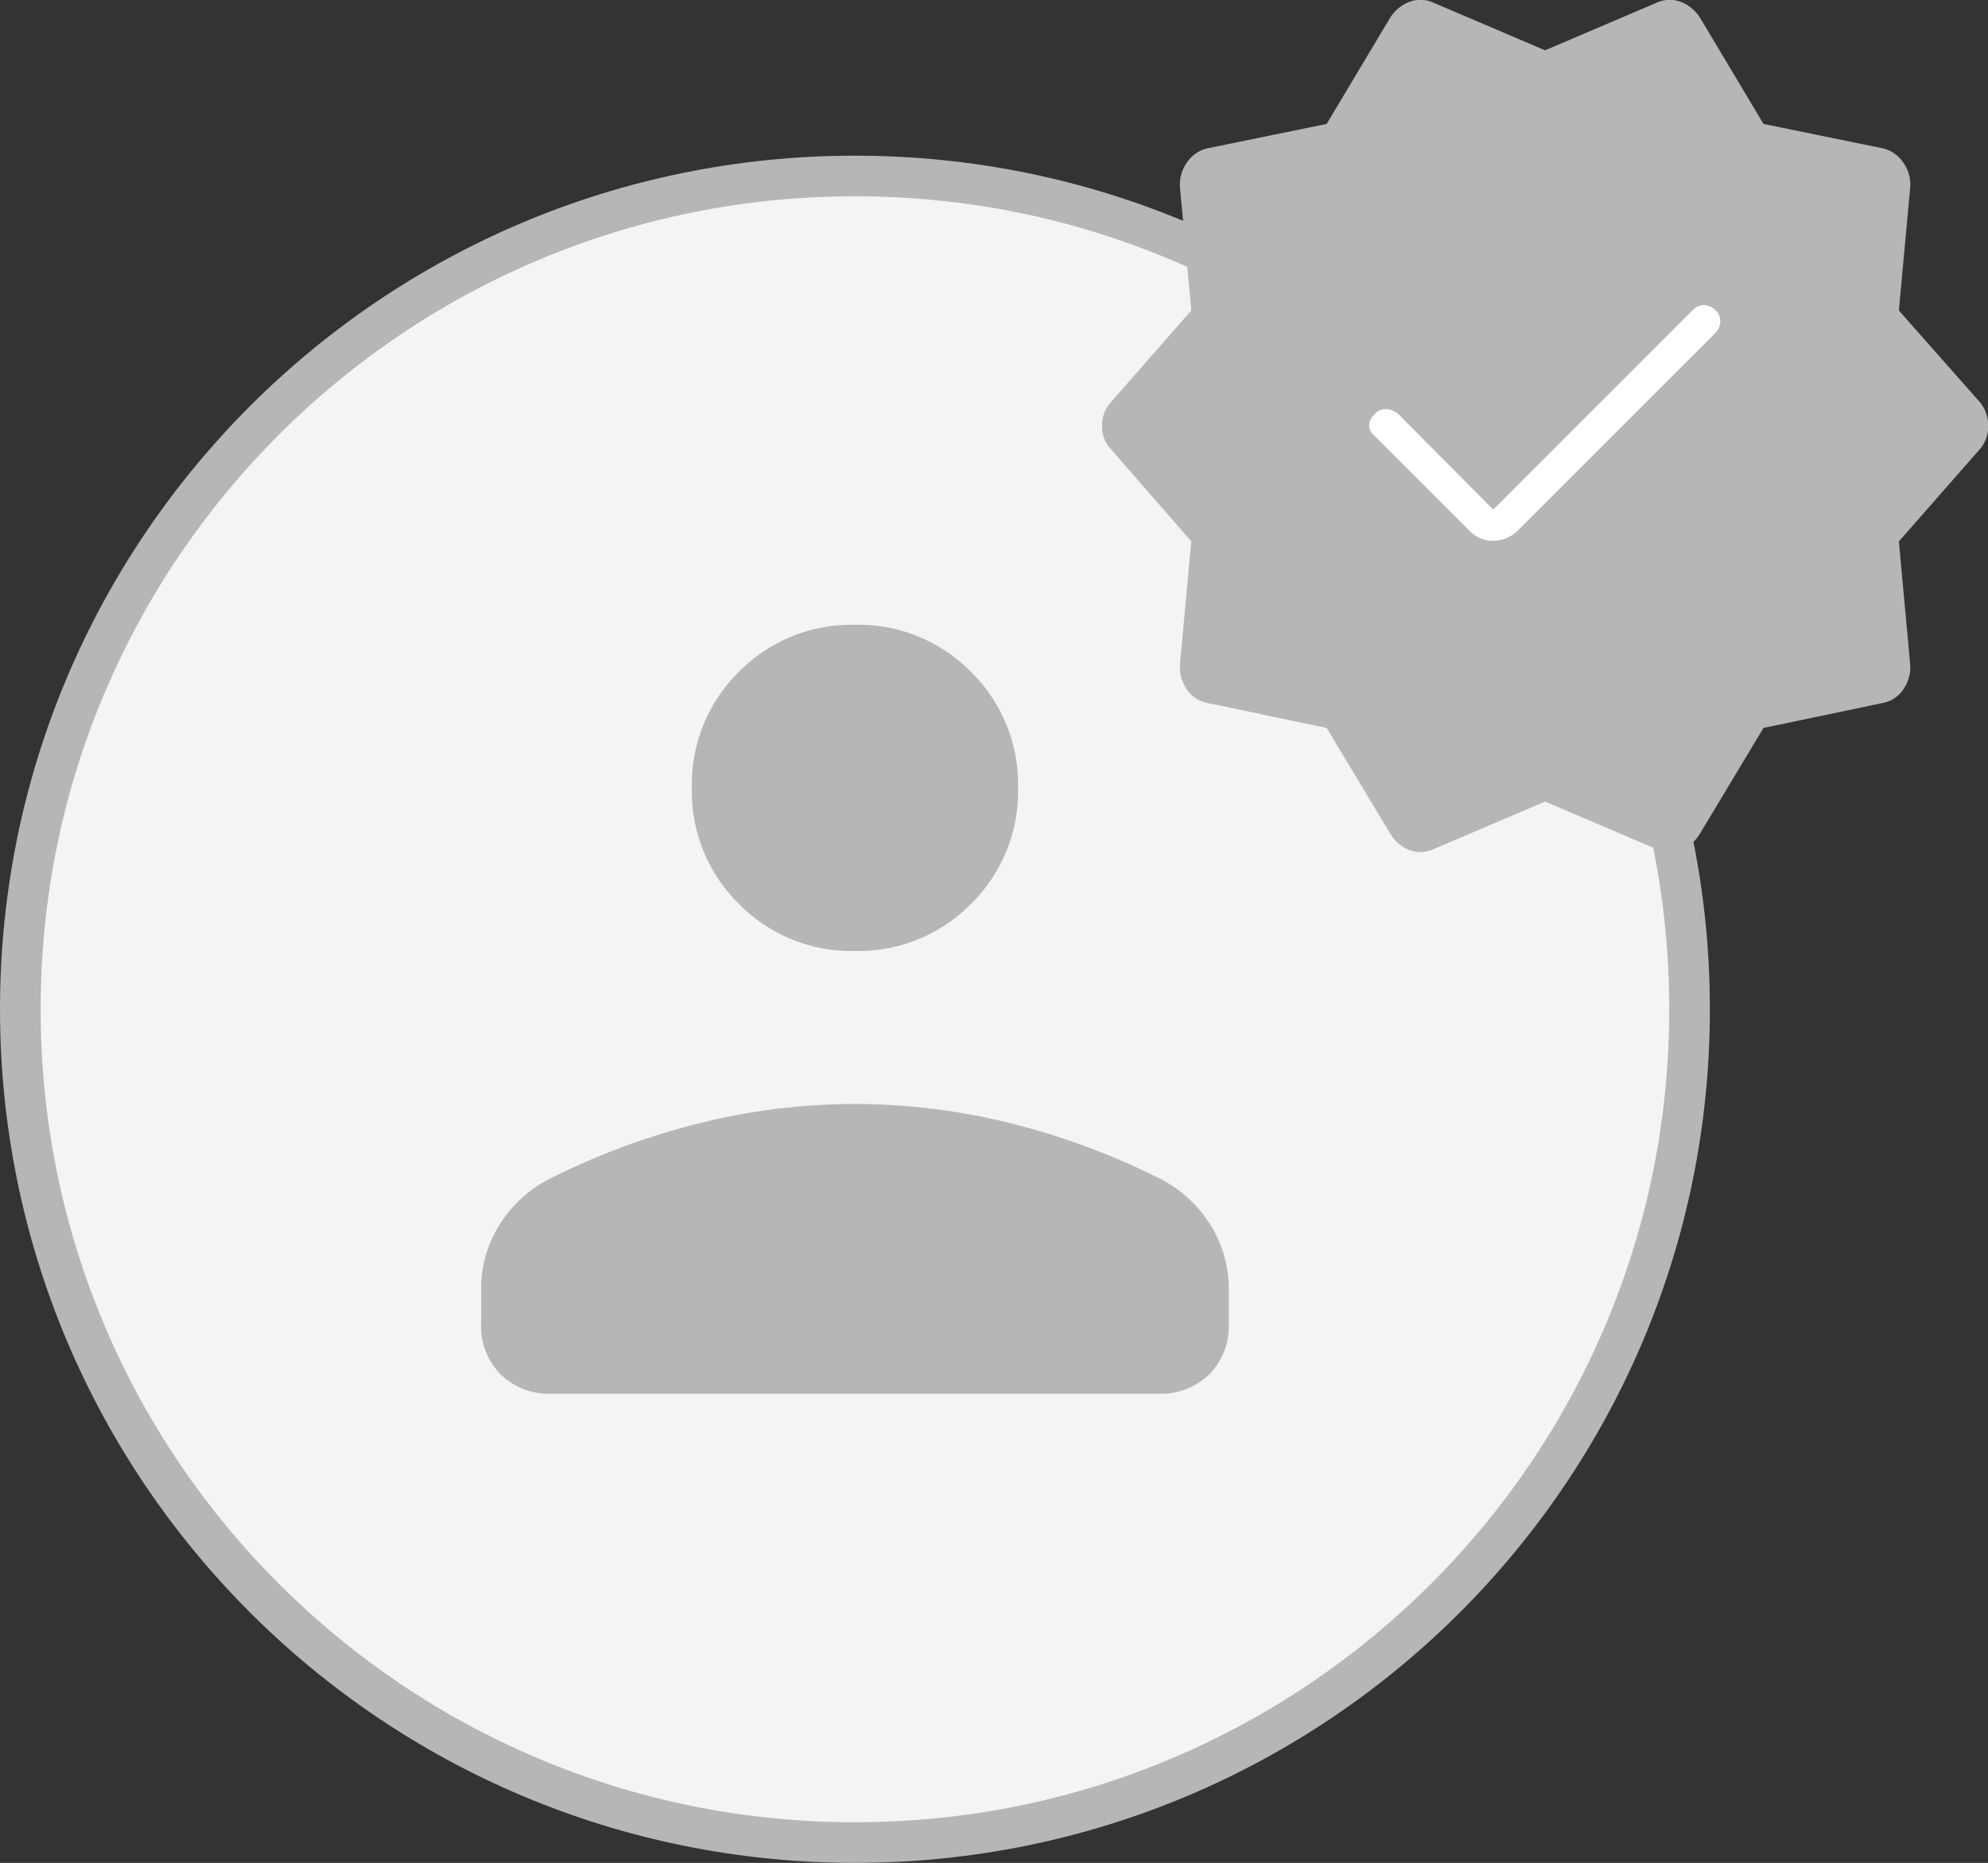 <svg id="icone_cinza_1" data-name="icone cinza 1" xmlns="http://www.w3.org/2000/svg" width="146.722" height="137.499" viewBox="0 0 146.722 137.499">
  <rect x="0" y="0" width="146.722" height="137.499" fill="#333333" stroke="none"/>
  <g id="Grupo_78" data-name="Grupo 78" transform="translate(-231.728 -912)">
    <g id="Grupo_77" data-name="Grupo 77" transform="translate(231.728 923.49)">
      <g id="Caminho_1" data-name="Caminho 1" fill="#f4f4f4" stroke-linecap="round">
        <path d="M 63.098 124.508 C 54.781 124.508 46.714 122.882 39.121 119.675 C 35.471 118.134 31.951 116.226 28.658 114.005 C 25.396 111.804 22.329 109.277 19.541 106.493 C 16.753 103.71 14.222 100.647 12.019 97.39 C 9.794 94.102 7.883 90.587 6.34 86.943 C 3.128 79.362 1.5 71.307 1.5 63.004 C 1.5 54.701 3.128 46.646 6.34 39.065 C 7.883 35.421 9.794 31.906 12.019 28.618 C 14.222 25.361 16.753 22.299 19.541 19.515 C 22.329 16.731 25.396 14.204 28.658 12.004 C 31.951 9.782 35.471 7.874 39.121 6.333 C 46.714 3.126 54.781 1.5 63.098 1.5 C 71.415 1.5 79.482 3.126 87.075 6.333 C 90.725 7.874 94.245 9.782 97.538 12.004 C 100.8 14.204 103.867 16.731 106.655 19.515 C 109.443 22.299 111.974 25.361 114.177 28.618 C 116.402 31.906 118.313 35.421 119.856 39.065 C 123.068 46.646 124.696 54.701 124.696 63.004 C 124.696 71.307 123.068 79.362 119.856 86.943 C 118.313 90.587 116.402 94.102 114.177 97.39 C 111.974 100.647 109.443 103.71 106.655 106.493 C 103.867 109.277 100.8 111.804 97.538 114.005 C 94.245 116.226 90.725 118.134 87.075 119.675 C 79.482 122.882 71.415 124.508 63.098 124.508 Z" stroke="none"/>
        <path d="M 63.098 3 C 54.983 3 47.112 4.586 39.705 7.715 C 36.144 9.219 32.71 11.08 29.497 13.247 C 26.314 15.394 23.321 17.86 20.601 20.576 C 17.881 23.292 15.411 26.281 13.261 29.459 C 11.091 32.667 9.227 36.095 7.721 39.65 C 4.588 47.045 3 54.903 3 63.004 C 3 71.105 4.588 78.963 7.721 86.358 C 9.227 89.913 11.091 93.342 13.261 96.549 C 15.411 99.727 17.881 102.716 20.601 105.432 C 23.321 108.148 26.314 110.614 29.497 112.761 C 32.71 114.928 36.144 116.79 39.705 118.293 C 47.112 121.422 54.983 123.008 63.098 123.008 C 71.213 123.008 79.084 121.422 86.491 118.293 C 90.052 116.79 93.486 114.928 96.699 112.761 C 99.882 110.614 102.875 108.148 105.595 105.432 C 108.315 102.716 110.785 99.727 112.935 96.549 C 115.105 93.342 116.969 89.913 118.475 86.358 C 121.608 78.963 123.196 71.105 123.196 63.004 C 123.196 54.903 121.608 47.045 118.475 39.65 C 116.969 36.095 115.105 32.667 112.935 29.459 C 110.785 26.281 108.315 23.292 105.595 20.576 C 102.875 17.86 99.882 15.394 96.699 13.247 C 93.486 11.08 90.052 9.219 86.491 7.715 C 79.084 4.586 71.213 3 63.098 3 M 63.098 -7.62939453125e-06 C 97.946 -7.62939453125e-06 126.196 28.208 126.196 63.004 C 126.196 97.8 97.946 126.008 63.098 126.008 C 28.25 126.008 -7.62939453125e-06 97.8 -7.62939453125e-06 63.004 C -7.62939453125e-06 28.208 28.25 -7.62939453125e-06 63.098 -7.62939453125e-06 Z" stroke="none" fill="#b6b6b6"/>
      </g>
      <path id="person_24dp_FILL1_wght100_GRAD200_opsz24" d="M209.59-759.928a11.636,11.636,0,0,1-8.564-3.472,11.636,11.636,0,0,1-3.472-8.564,11.636,11.636,0,0,1,3.472-8.564A11.636,11.636,0,0,1,209.59-784a11.636,11.636,0,0,1,8.564,3.472,11.636,11.636,0,0,1,3.472,8.564,11.636,11.636,0,0,1-3.472,8.564A11.636,11.636,0,0,1,209.59-759.928ZM182-732.431v-2.5a8.859,8.859,0,0,1,1.435-4.907,9.457,9.457,0,0,1,3.935-3.426,53.1,53.1,0,0,1,11.064-4.027,47.724,47.724,0,0,1,11.156-1.342,47.724,47.724,0,0,1,11.156,1.342,53.1,53.1,0,0,1,11.064,4.027,9.457,9.457,0,0,1,3.935,3.426,8.859,8.859,0,0,1,1.435,4.907v2.5a5.071,5.071,0,0,1-1.435,3.75,5.071,5.071,0,0,1-3.75,1.435H187.185a5.071,5.071,0,0,1-3.75-1.435A5.071,5.071,0,0,1,182-732.431Z" transform="translate(-146.492 818.627)" fill="#b6b6b6"/>
    </g>
    <g id="Grupo_76" data-name="Grupo 76" transform="translate(313.066 912)">
      <ellipse id="Elipse_2" data-name="Elipse 2" cx="17.793" cy="16.693" rx="17.793" ry="16.693" transform="translate(14.741 14.608)" fill="#fff"/>
      <path id="new_releases_24dp_FILL1_wght100_GRAD-25_opsz24" d="M153.87-783.84l-7-7.045a1.477,1.477,0,0,0-.852-.368,1.021,1.021,0,0,0-.852.322,1.294,1.294,0,0,0-.46.875,1.153,1.153,0,0,0,.46.829l6.861,6.861a2.454,2.454,0,0,0,1.842.829,2.6,2.6,0,0,0,1.888-.829l14.5-14.5a1.272,1.272,0,0,0,.368-.806,1.1,1.1,0,0,0-.368-.9,1.278,1.278,0,0,0-.852-.368,1.213,1.213,0,0,0-.852.414Zm-7.644,23.851-4.651-7.736-8.795-1.842a2.331,2.331,0,0,1-1.543-1.036,2.788,2.788,0,0,1-.483-1.865l.829-9.025-5.894-6.769a2.371,2.371,0,0,1-.691-1.75,2.529,2.529,0,0,1,.691-1.8l5.894-6.723-.829-9.025a2.788,2.788,0,0,1,.483-1.865,2.511,2.511,0,0,1,1.543-1.082l8.795-1.8,4.651-7.782a2.955,2.955,0,0,1,1.427-1.22,2.34,2.34,0,0,1,1.842.069l8.2,3.5,8.2-3.5a2.34,2.34,0,0,1,1.842-.069,2.955,2.955,0,0,1,1.427,1.22l4.651,7.782,8.795,1.8a2.512,2.512,0,0,1,1.543,1.082,2.788,2.788,0,0,1,.483,1.865l-.829,9.025,5.94,6.723a2.632,2.632,0,0,1,.645,1.8,2.464,2.464,0,0,1-.645,1.75l-5.94,6.769.829,9.025a2.788,2.788,0,0,1-.483,1.865,2.331,2.331,0,0,1-1.543,1.036l-8.795,1.842-4.651,7.736a2.9,2.9,0,0,1-1.427,1.266,2.339,2.339,0,0,1-1.842-.069l-8.2-3.5-8.2,3.5a2.34,2.34,0,0,1-1.842.069A2.9,2.9,0,0,1,146.227-759.988Z" transform="translate(-125 821.454)" fill="#b6b6b6"/>
    </g>
  </g>
</svg>
